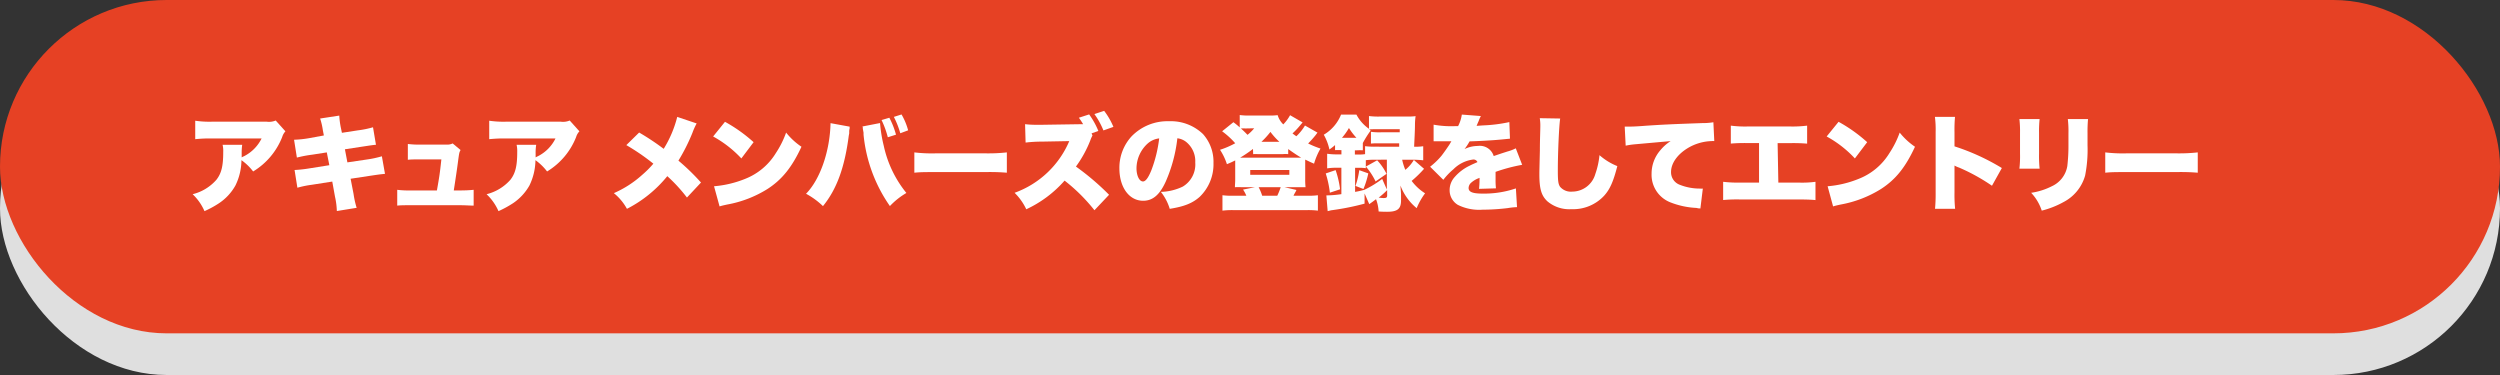 <svg xmlns="http://www.w3.org/2000/svg" viewBox="0 0 442.94 66.44"><rect x="0" y="0" width="442.94" height="66.44" fill="#333333" stroke="none"/><defs><style>.cls-1{fill:#dfdfdf;}.cls-2{fill:#e64124;}.cls-3{fill:#fff;}</style></defs><g id="Layer_2" data-name="Layer 2"><g id="text"><rect class="cls-1" y="7.38" width="442.94" height="59.06" rx="29.53"/><rect class="cls-2" width="442.94" height="59.06" rx="29.53"/><path class="cls-3" d="M50.57,23.27a2.52,2.52,0,0,0-.57,1,12.45,12.45,0,0,1-5.15,6.11,9.38,9.38,0,0,0-2.07-2,10.38,10.38,0,0,1-1.07,4.49,9.12,9.12,0,0,1-2.88,3.12,17.66,17.66,0,0,1-2.6,1.42,9.2,9.2,0,0,0-2.1-3,8.21,8.21,0,0,0,4.22-2.57c.89-1.14,1.2-2.45,1.2-4.91a4.64,4.64,0,0,0-.11-1.27h3.47a11,11,0,0,0-.09,1.59s0,.46,0,.64a2.81,2.81,0,0,1,.43-.22,7,7,0,0,0,3.1-3.14H37.52a25.08,25.08,0,0,0-2.93.13V21.39a17.43,17.43,0,0,0,3,.17h9.67a3,3,0,0,0,1.59-.21Z"/><path class="cls-3" d="M57.2,23.07A11.87,11.87,0,0,0,56.72,21l3.39-.52a15,15,0,0,0,.26,2.05l.21,1,2.87-.44a17.08,17.08,0,0,0,2.64-.54l.52,3.1c-.63.06-.63.06-2.62.36l-2.88.44.44,2.32L65,28.26a18.4,18.4,0,0,0,2.66-.57l.55,3.11c-1.05.11-1.05.11-2.6.34l-3.49.53.52,2.68a15.92,15.92,0,0,0,.55,2.47l-3.51.57a13.3,13.3,0,0,0-.33-2.56l-.48-2.66-3.65.57a18.22,18.22,0,0,0-2.53.52l-.5-3.14a23.07,23.07,0,0,0,2.64-.29l3.52-.56L57.9,27l-2.55.4a22.42,22.42,0,0,0-2.75.52l-.5-3.16a19,19,0,0,0,2.72-.29L57.38,24Z"/><path class="cls-3" d="M81.51,33.74a21.82,21.82,0,0,0,2.41-.11v2.8c-.61,0-1.49-.07-2.43-.07H72.85c-1.2,0-1.81,0-2.47.07v-2.8a16.51,16.51,0,0,0,2.47.11h4.56c.44-2.47.53-3.08.79-5.5H74.66c-1.24,0-1.79,0-2.4.07v-2.8a17.26,17.26,0,0,0,2.47.11H79.2a2,2,0,0,0,1-.21l1.4,1.17c-.24.46-.24.46-.48,2.27-.16,1.23-.46,3.23-.72,4.89Z"/><path class="cls-3" d="M102.66,23.27a2.4,2.4,0,0,0-.58,1,12.45,12.45,0,0,1-5.15,6.11,9.56,9.56,0,0,0-2.06-2,10.52,10.52,0,0,1-1.07,4.49,9.32,9.32,0,0,1-2.88,3.12,18.77,18.77,0,0,1-2.6,1.42,9.22,9.22,0,0,0-2.11-3,8.29,8.29,0,0,0,4.23-2.57c.88-1.14,1.2-2.45,1.2-4.91a5.07,5.07,0,0,0-.11-1.27H95a9.12,9.12,0,0,0-.1,1.59s0,.46,0,.64a3,3,0,0,1,.42-.22,6.93,6.93,0,0,0,3.1-3.14h-8.8a25.15,25.15,0,0,0-2.94.13V21.39a17.43,17.43,0,0,0,3,.17h9.67a3,3,0,0,0,1.59-.21Z"/><path class="cls-3" d="M123.43,21.87a12.39,12.39,0,0,0-.77,1.72,33.09,33.09,0,0,1-2.46,4.87,39.11,39.11,0,0,1,4,3.88L121.71,35a28,28,0,0,0-3.48-3.79A22.23,22.23,0,0,1,111.08,37a9.37,9.37,0,0,0-2.32-2.78,18.61,18.61,0,0,0,5-3.22,17.88,17.88,0,0,0,2-2,38.49,38.49,0,0,0-4.79-3.29l2.27-2.23a44.11,44.11,0,0,1,4.35,2.89,20,20,0,0,0,2.4-5.66Z"/><path class="cls-3" d="M128.45,21.58a26.89,26.89,0,0,1,5.07,3.61l-2.17,2.88a19.93,19.93,0,0,0-5-3.89ZM126.51,33a18.67,18.67,0,0,0,5.56-1.33,11.13,11.13,0,0,0,5.4-4.56,16.56,16.56,0,0,0,1.81-3.62A12.06,12.06,0,0,0,142,26c-1.68,3.63-3.44,5.81-6,7.47a20.16,20.16,0,0,1-7.18,2.77c-.72.16-.83.18-1.33.33Z"/><path class="cls-3" d="M150.54,22.44a2,2,0,0,0,0,.3,2.37,2.37,0,0,0-.08.52l0,.36-.08.43c-.73,5.65-2.14,9.49-4.57,12.47a13.4,13.4,0,0,0-3-2.19c2.51-2.55,4.24-7.59,4.34-12.51Zm5.39-.64v.07a24.64,24.64,0,0,0,.66,4,19.89,19.89,0,0,0,4,8.32,13,13,0,0,0-2.92,2.32A26.52,26.52,0,0,1,153,23.86c0-.18,0-.31,0-.35l-.13-.7,0-.18s0-.11-.07-.22Zm1.64-.94a14.47,14.47,0,0,1,1.18,3l-1.45.46a16.35,16.35,0,0,0-1.11-3.05Zm1.94,2.75a15.59,15.59,0,0,0-1.14-2.9l1.36-.43a11.48,11.48,0,0,1,1.17,2.81Z"/><path class="cls-3" d="M162,27a25.84,25.84,0,0,0,3.78.17h8.82a30.11,30.11,0,0,0,3.79-.17V30.6a36.5,36.5,0,0,0-3.81-.11h-8.78c-2.07,0-2.68,0-3.8.11Z"/><path class="cls-3" d="M191.9,22a12.5,12.5,0,0,0-.75-1.14l1.82-.59a13.82,13.82,0,0,1,1.63,2.93l-1.2.43.16.38a6,6,0,0,0-.4.91,20.59,20.59,0,0,1-2.53,4.59,45.47,45.47,0,0,1,5.87,5l-2.59,2.74A31,31,0,0,0,188.62,32a20.55,20.55,0,0,1-6.79,5.08,10,10,0,0,0-2.07-2.92A16.68,16.68,0,0,0,189.45,25l-4.8.09a24.65,24.65,0,0,0-2.94.17L181.62,22a15.77,15.77,0,0,0,1.94.11h1l5.89-.09Zm3.73-2.36a12.82,12.82,0,0,1,1.64,2.84l-1.77.63a13.62,13.62,0,0,0-1.6-2.9Z"/><path class="cls-3" d="M206.54,32.17c-1.07,2.36-2.31,3.4-4,3.4-2.47,0-4.21-2.37-4.21-5.74a8.22,8.22,0,0,1,2.12-5.63,8.85,8.85,0,0,1,6.69-2.72,8.21,8.21,0,0,1,6,2.27A7.36,7.36,0,0,1,215,28.88a8,8,0,0,1-2.45,6c-1.26,1.12-2.72,1.71-5.3,2.12a9,9,0,0,0-1.57-3,9.58,9.58,0,0,0,3.88-.94,4.58,4.58,0,0,0,2.21-4.28,4.36,4.36,0,0,0-1.62-3.64,3.09,3.09,0,0,0-1.55-.64A26.21,26.21,0,0,1,206.54,32.17Zm-3.18-6.76a6,6,0,0,0-2,4.4c0,1.31.5,2.34,1.15,2.34.46,0,.94-.64,1.49-2a23.54,23.54,0,0,0,1.38-5.63A3.73,3.73,0,0,0,203.36,25.41Z"/><path class="cls-3" d="M233.43,23.5c-.11.13-.11.14-.35.46a18.32,18.32,0,0,1-1.31,1.46,16.06,16.06,0,0,0,2.19.9A11.92,11.92,0,0,0,232.82,29c-.78-.33-1-.46-1.57-.72,0,.28,0,.43,0,.8v2.67a13.11,13.11,0,0,0,.06,1.42c-.11,0-.52,0-1.22,0H227.6l2.1.49a4.07,4.07,0,0,1-.24.47c-.07.13-.15.26-.22.4s0,.08-.07.15h2.52a12,12,0,0,0,1.81-.09v2.73a13.58,13.58,0,0,0-2-.09H218.59a13.74,13.74,0,0,0-2,.09V34.59a12,12,0,0,0,1.81.09h2.42a5.61,5.61,0,0,0-.58-1.09l2.09-.42H220a11.24,11.24,0,0,0-1.2,0c0-.51.05-.79.05-1.42V29.14c0-.31,0-.44,0-.72-.51.26-.75.37-1.47.67a10.5,10.5,0,0,0-1.22-2.55,15.47,15.47,0,0,0,2.69-1.16,14,14,0,0,0-2.32-2.12l2-1.61a13.52,13.52,0,0,1,1.12.92V20.38a10.9,10.9,0,0,0,1.72.09h3.47a10.39,10.39,0,0,0,1.53-.07,3.76,3.76,0,0,0,1,1.64,7.51,7.51,0,0,0,1.2-1.63l2.22,1.28-.37.44A13.71,13.71,0,0,1,229,23.64c.28.22.37.28.68.5a8.51,8.51,0,0,0,1.53-1.9ZM222,26.39a22.42,22.42,0,0,1-2.27,1.54h10.8c-.72-.43-1.31-.82-2.29-1.52v.9a5.48,5.48,0,0,0-1,0h-4.32a8.37,8.37,0,0,0-.89,0Zm-1.36-3.63a7,7,0,0,0-.78,0c.56.5.76.71,1.17,1.13a7.19,7.19,0,0,0,1.18-1.16Zm.87,8.21h6.93v-.85h-6.93Zm4.79,3.71a12.58,12.58,0,0,0,.61-1.51H223a8.67,8.67,0,0,1,.63,1.51Zm.37-9.56a12.45,12.45,0,0,1-1.58-1.75,14.37,14.37,0,0,1-1.59,1.75Z"/><path class="cls-3" d="M249.17,20.65a11.79,11.79,0,0,0,1.64-.07A11.42,11.42,0,0,0,250.7,22c0,1.18-.11,3-.15,4a9.83,9.83,0,0,0,1.61-.09v2.49a17.64,17.64,0,0,0-1.81-.1h-1.92a9.87,9.87,0,0,0,.56,1.79,6.52,6.52,0,0,0,1.51-1.75l1.81,1.57a20.08,20.08,0,0,1-2.2,2.14,8.93,8.93,0,0,0,2.38,2.2A12.38,12.38,0,0,0,251,36.88a9.48,9.48,0,0,1-2.87-4c0,.29.06.79.1,1.47v1.17c0,1.47-.61,2-2.46,2-.33,0-.75,0-1.51-.05a7.37,7.37,0,0,0-.46-2.18c-.52.4-.61.46-1.2.88l-.83-1.9,0,1.81a45.5,45.5,0,0,1-5.93,1.18l-.61.15L235,34.62a19.35,19.35,0,0,0,2.66-.22V29.72H237a11.31,11.31,0,0,0-1.86.11V27.24a11.42,11.42,0,0,0,1.88.11h.65V26.6h-.13a8.13,8.13,0,0,0-1,0v-.9c-.37.33-.52.44-1,.79a9.19,9.19,0,0,0-1-2.62,7.27,7.27,0,0,0,3.06-3.56h2.73a7.06,7.06,0,0,0,2.22,2.51V20.56a13,13,0,0,0,1.93.09ZM235.62,34.14a18.1,18.1,0,0,0-.73-3.41l1.75-.59a16.62,16.62,0,0,1,.79,3.4Zm4.71-9.72A11.07,11.07,0,0,1,239,22.68a10.66,10.66,0,0,1-1.24,1.74ZM247.9,26c0-.45,0-.45,0-.61h-3.22c-.85,0-1.32,0-1.78.05V23.35a10.51,10.51,0,0,0,1.78.09H248l0-.55h-3.75c-.68,0-1.31,0-1.66.05l.26.19a18.33,18.33,0,0,0-1.39,2.21v1.29a9.26,9.26,0,0,0-1,0h-.41v.75h.67a7.13,7.13,0,0,0,1.14-.07V25.9a13,13,0,0,0,1.81.09Zm-4.19,2.3a13.57,13.57,0,0,0-1.72.08v1.42a7.4,7.4,0,0,0-1.25-.07h-.65V34a16.78,16.78,0,0,0,1.64-.37,17.77,17.77,0,0,0,3.16-1.93l.83,1.88V28.29Zm-3.55,4.64a14.52,14.52,0,0,0,.67-2.79l1.6.57a16,16,0,0,1-.86,2.77ZM244,28.4a9.88,9.88,0,0,1,1.66,2.4l-1.94,1.35A11.83,11.83,0,0,0,242,29.51Zm1.77,5.28a12.71,12.71,0,0,1-1.5,1.33,6.1,6.1,0,0,0,.85.08c.52,0,.65-.1.65-.48Z"/><path class="cls-3" d="M254,22.09a17.59,17.59,0,0,0,3.82.26h.52A6.46,6.46,0,0,0,259,20.3l3.38.26a5.25,5.25,0,0,0-.39.87c-.24.53-.35.83-.37.87l1.13-.08a26.69,26.69,0,0,0,4.67-.59l.11,2.94-1.66.16c-1.31.13-3.62.26-5.5.32a9.24,9.24,0,0,1-.89,1.36,5.45,5.45,0,0,1,2.35-.55,2.57,2.57,0,0,1,2.82,1.79l1.29-.44,1.15-.37a7.67,7.67,0,0,0,1.47-.56l1.13,2.92a30.35,30.35,0,0,0-4.71,1.25c0,.5,0,.52,0,1.33a12.59,12.59,0,0,0,.07,1.59l-3,.09a16.75,16.75,0,0,0,.09-1.95l-.17.07a4.13,4.13,0,0,0-1.29.77,1.3,1.3,0,0,0-.48.95c0,.7.68,1,2.47,1a17.51,17.51,0,0,0,5.91-.92l.2,3.32a12.11,12.11,0,0,0-1.64.17,37.44,37.44,0,0,1-4.45.28,8.43,8.43,0,0,1-4.39-.85,3,3,0,0,1-1.46-2.62,3.44,3.44,0,0,1,.91-2.33,8.12,8.12,0,0,1,2.65-2c.45-.23.63-.3,1.37-.63a.76.76,0,0,0-.74-.46A6,6,0,0,0,257.5,30a11.72,11.72,0,0,0-1.78,1.86l-2.34-2.32a13,13,0,0,0,2-1.92c.4-.5,1.14-1.57,1.42-2l.35-.59h-.59c-.8,0-.8,0-1.59,0-.26,0-.39,0-.65,0H254Z"/><path class="cls-3" d="M276.43,21c-.2,1.16-.42,6.09-.42,9.17,0,1.85.07,2.4.38,2.9a2.5,2.5,0,0,0,2.16.88,4.27,4.27,0,0,0,4.1-3.11,14.24,14.24,0,0,0,.74-3.35,10.84,10.84,0,0,0,3.16,1.94c-.71,2.77-1.32,4.12-2.33,5.24a7.48,7.48,0,0,1-5.8,2.39,6,6,0,0,1-4.28-1.41c-1.05-1-1.4-2.19-1.4-4.78,0-.48,0-.48.09-4.19,0-1.86.08-3.61.08-4.33a8.07,8.07,0,0,0-.1-1.41Z"/><path class="cls-3" d="M287.86,22.43h.7c.48,0,1.14,0,3.15-.16,2.88-.19,4.23-.26,9.86-.46a11.34,11.34,0,0,0,2-.15l.16,3.34a2.51,2.51,0,0,0-.51,0A8.69,8.69,0,0,0,299,26.26c-1.84,1.13-2.93,2.7-2.93,4.21a2.36,2.36,0,0,0,1.55,2.27,9.59,9.59,0,0,0,3.52.67,3,3,0,0,0,.56,0l-.43,3.52c-.26,0-.35,0-.68-.09a14.44,14.44,0,0,1-4.67-1,5.24,5.24,0,0,1-3.3-5.06,6.33,6.33,0,0,1,1.56-4.17A7.72,7.72,0,0,1,296,25l-6.38.57a13.21,13.21,0,0,0-1.59.24Z"/><path class="cls-3" d="M315.08,32.35h3.58a17.78,17.78,0,0,0,3-.14v3.24c-.68-.07-1.6-.11-3-.11H308.3a26,26,0,0,0-3,.1V32.21a21.93,21.93,0,0,0,3,.14h3.36v-7h-2a28.83,28.83,0,0,0-3,.09V22.26a19.65,19.65,0,0,0,3,.15h7.52a20.79,20.79,0,0,0,3-.15v3.19a29.32,29.32,0,0,0-3-.09h-2.23Z"/><path class="cls-3" d="M325.75,21.58a26.89,26.89,0,0,1,5.07,3.61l-2.18,2.88a19.71,19.71,0,0,0-5-3.89ZM323.81,33a18.54,18.54,0,0,0,5.55-1.33,11.11,11.11,0,0,0,5.41-4.56,16.56,16.56,0,0,0,1.81-3.62A12.22,12.22,0,0,0,339.29,26c-1.68,3.63-3.43,5.81-6,7.47a20.24,20.24,0,0,1-7.18,2.77c-.72.16-.83.18-1.33.33Z"/><path class="cls-3" d="M342.84,37a27.47,27.47,0,0,0,.11-2.82V23.39a17.58,17.58,0,0,0-.13-2.68h3.56a24.91,24.91,0,0,0-.09,2.69v2.53a39.2,39.2,0,0,1,8.39,3.84l-1.75,3.14a33.79,33.79,0,0,0-5.81-3.21,4.25,4.25,0,0,1-.83-.37v4.8A25.42,25.42,0,0,0,346.4,37Z"/><path class="cls-3" d="M361.37,21.1a20.39,20.39,0,0,0-.1,2.47v3.67a22.34,22.34,0,0,0,.1,2.64h-3.58a19.46,19.46,0,0,0,.11-2.69V23.53a18.83,18.83,0,0,0-.11-2.43Zm8.58,0a24.21,24.21,0,0,0-.09,2.49v2.16a23.56,23.56,0,0,1-.43,5.37,7.61,7.61,0,0,1-3.84,4.69,15.92,15.92,0,0,1-3.84,1.51,8.36,8.36,0,0,0-1.88-3.16A11.87,11.87,0,0,0,363.53,33a4.79,4.79,0,0,0,2.75-3.58,31.8,31.8,0,0,0,.2-3.92V23.62a18.15,18.15,0,0,0-.11-2.52Z"/><path class="cls-3" d="M373,27a25.84,25.84,0,0,0,3.78.17h8.82a30.11,30.11,0,0,0,3.79-.17V30.6a36.5,36.5,0,0,0-3.81-.11h-8.78c-2.07,0-2.68,0-3.8.11Z"/></g></g></svg>